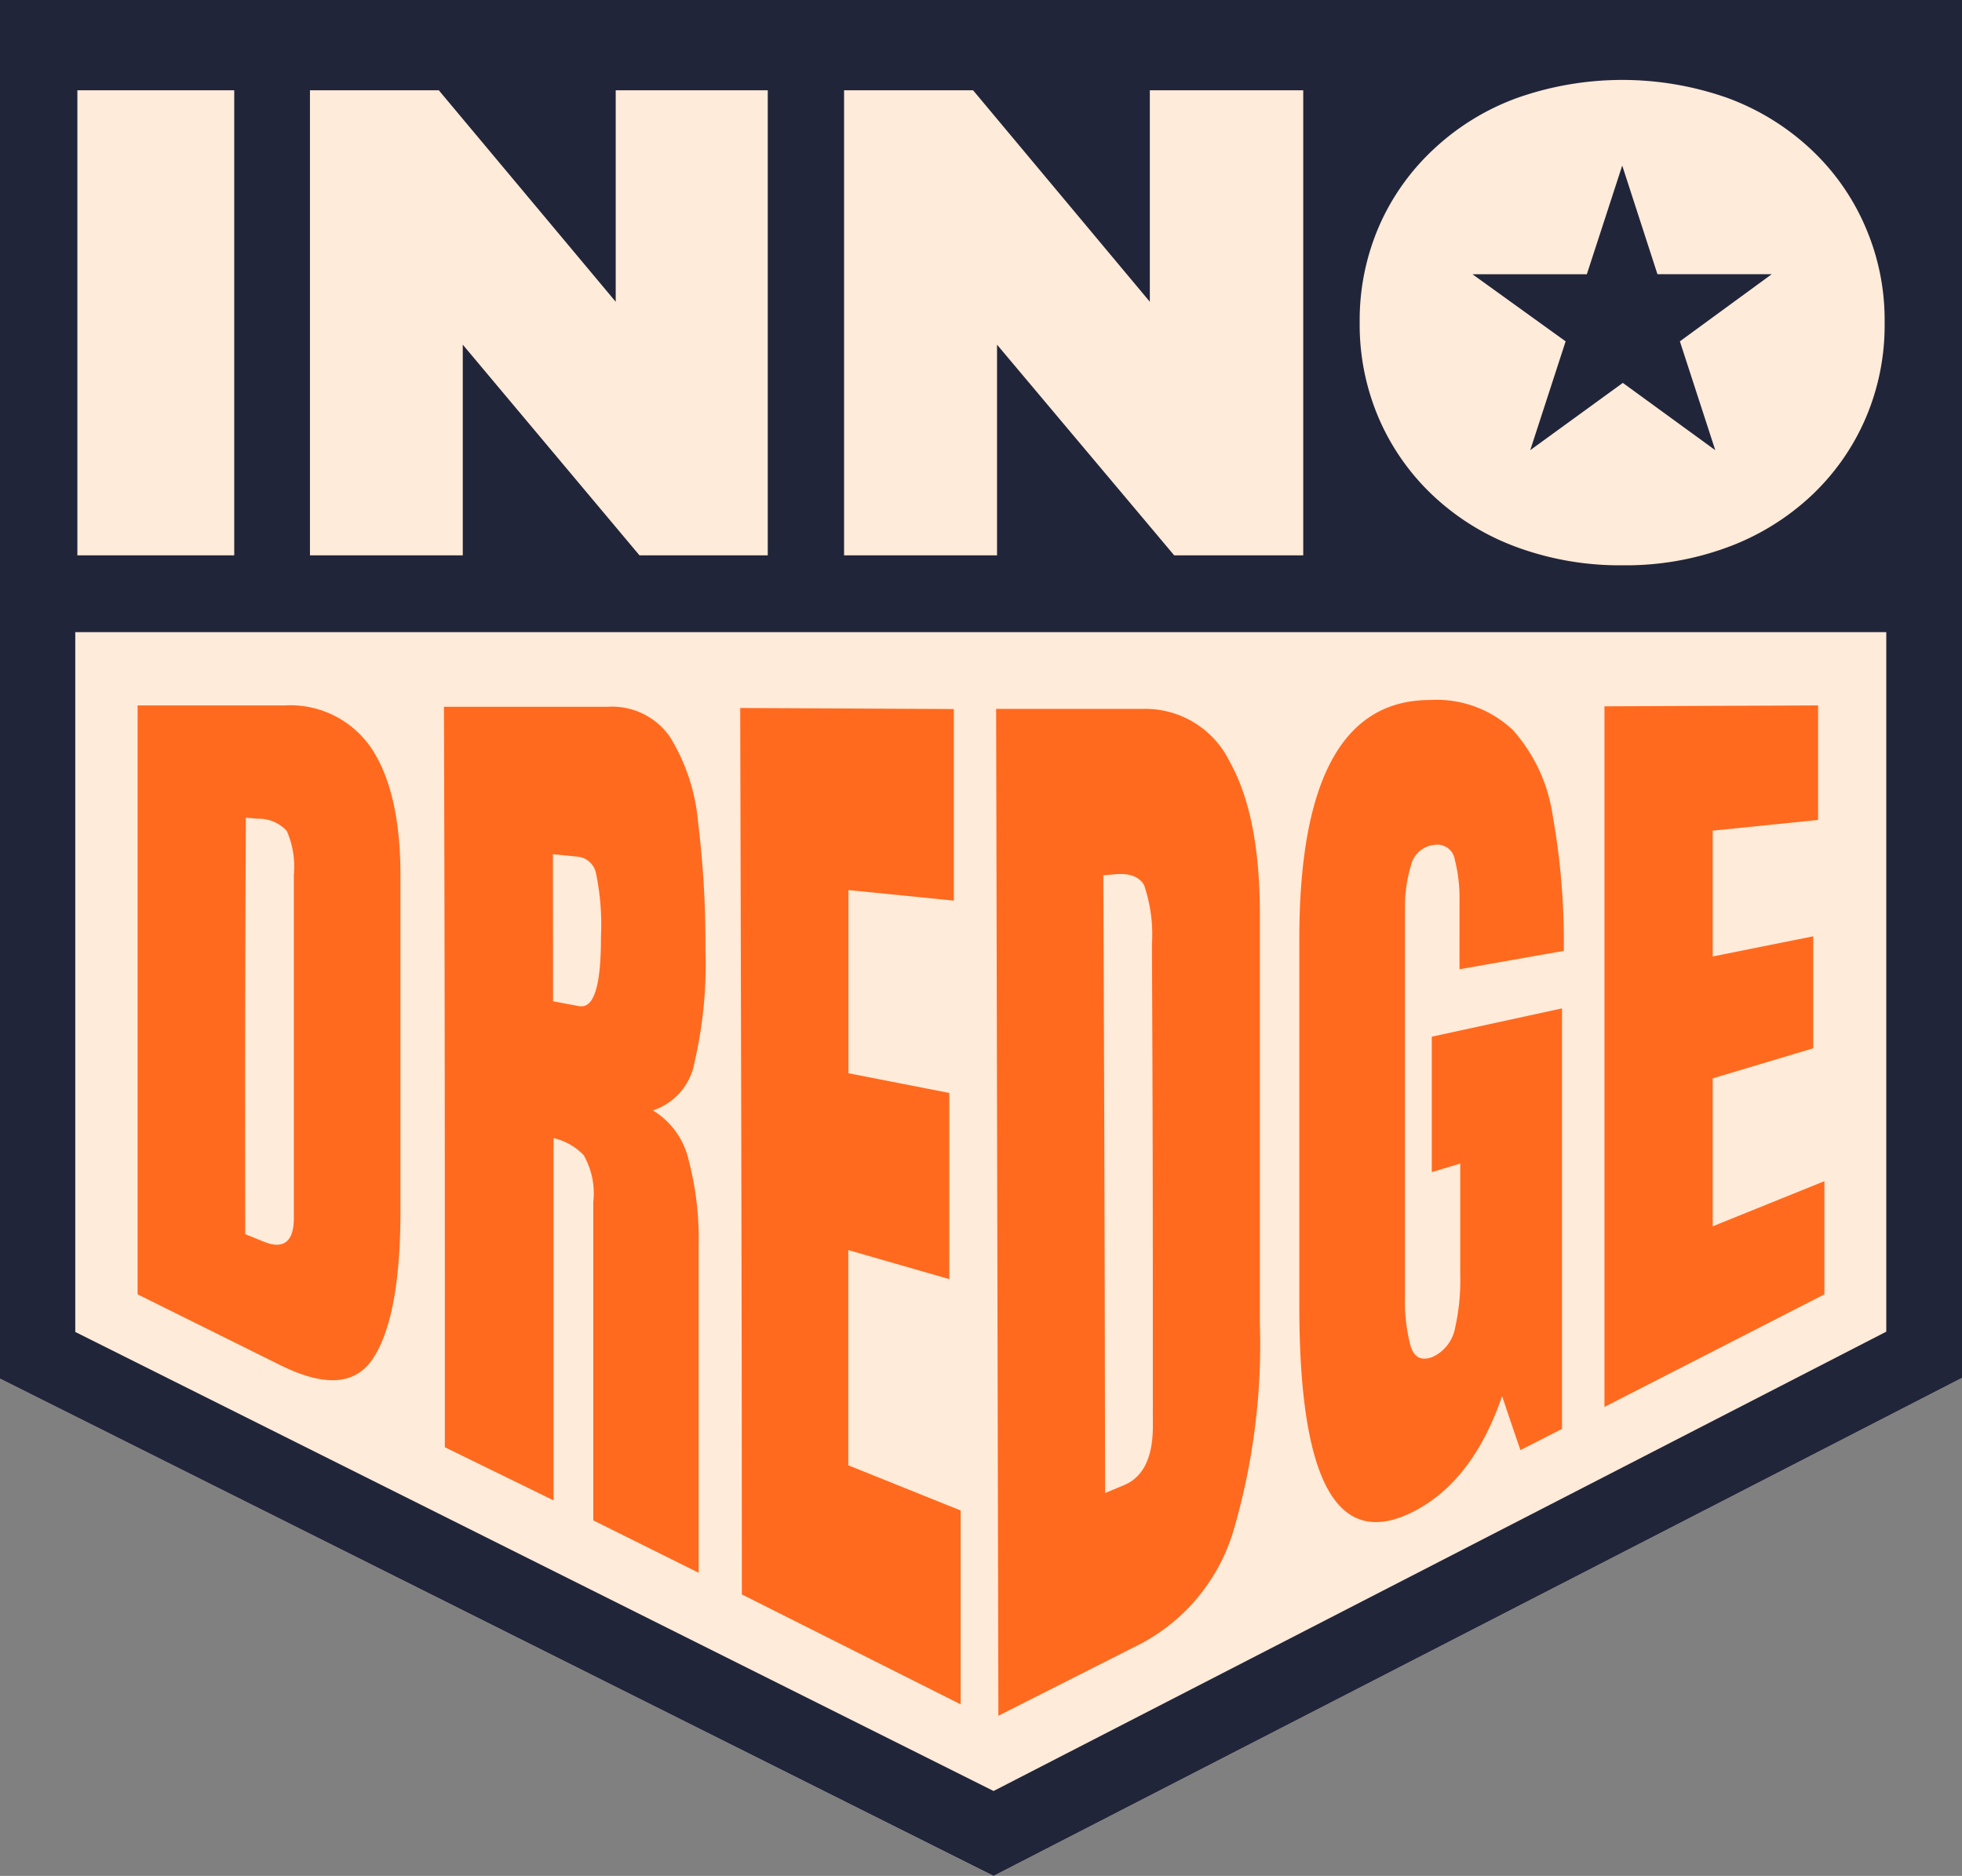 <?xml version="1.0" encoding="UTF-8"?>
<svg xmlns="http://www.w3.org/2000/svg" id="Layer_1" data-name="Layer 1" viewBox="0 0 130.33 124.64">
  <rect x="0" y="0" width="130.33" height="124.64" fill="#808080" stroke="none"/>
  <defs>
    <style>.cls-1{fill:#ffebd9;}.cls-2{fill:#21253a;}.cls-3{fill:#ff6a1f;}</style>
  </defs>
  <title>Inno Dredge Logo angular flat</title>
  <path class="cls-1" d="M66,124.64,0,91.6V0H130.33V91.55Z"></path>
  <path class="cls-2" d="M66,124.64,0,91.6V0H130.33V91.55ZM5,88.5,66,119,125.3,88.48V42H5Z"></path>
  <path class="cls-3" d="M9.14,86V46.87l9.75,0a6.51,6.51,0,0,1,5.77,2.83c1.29,1.92,1.94,4.77,1.94,8.44,0,8.95,0,13.42,0,22.36,0,4.53-.58,7.79-1.76,9.67s-3.24,2-6.19.55Zm7.15-4,1.23.5c1.31.54,2,0,2-1.56,0-9.13,0-13.7,0-22.83a5.86,5.86,0,0,0-.47-2.9,2.51,2.51,0,0,0-1.93-.81l-.79-.07C16.28,65.43,16.28,71,16.29,82Z"></path>
  <path class="cls-3" d="M29.55,96.16c0-19.68,0-29.53-.06-49.2l10.89,0a4.67,4.67,0,0,1,4.12,2,12.89,12.89,0,0,1,1.87,5.66,66.35,66.35,0,0,1,.49,8.55,28.65,28.65,0,0,1-.72,7.39,4.11,4.11,0,0,1-2.77,3.22,5.19,5.19,0,0,1,2.36,3.24,20.69,20.69,0,0,1,.68,5.72c0,8.7,0,13.06,0,21.76l-7-3.48c0-8.47,0-12.7,0-21.16a5.1,5.1,0,0,0-.64-3.11,4,4,0,0,0-2-1.13c0,9.63,0,14.44,0,24.07Zm7.19-29.63,1.72.32c1,.19,1.47-1.36,1.46-4.63a16.75,16.75,0,0,0-.33-4.2,1.38,1.38,0,0,0-1.21-1.1l-1.65-.16Z"></path>
  <path class="cls-3" d="M49.28,105.94c0-23.55-.06-35.34-.11-58.9l14.19.07c0,5.09,0,7.64,0,12.73l-7-.7c0,4.87,0,7.31,0,12.17l6.7,1.31c0,4.95,0,7.42,0,12.37l-6.71-1.93c0,5.72,0,8.58,0,14.3l7.46,3,0,12.88Z"></path>
  <path class="cls-3" d="M66.32,114l-.15-66.9,9.75,0a6.24,6.24,0,0,1,5.77,3.52c1.3,2.31,2,5.65,2,10.11l0,27.21A44,44,0,0,1,82,101.48a12.56,12.56,0,0,1-6.15,7.7ZM73.41,99.2l1.23-.51q2-.82,1.94-4.12c0-12.73,0-19.1-.06-31.83A10.21,10.21,0,0,0,76,58.81c-.32-.57-1-.81-1.93-.72l-.78.07C73.36,74.58,73.38,82.79,73.41,99.2Z"></path>
  <path class="cls-3" d="M93.92,100.42q-7.58,3.9-7.61-13.52c0-9.79,0-14.69,0-24.49q0-15.9,8.68-15.9a7.38,7.38,0,0,1,5.51,2,10.92,10.92,0,0,1,2.64,5.67,47.93,47.93,0,0,1,.74,9l-6.93,1.22V59.89a10.19,10.19,0,0,0-.31-2.76,1.17,1.17,0,0,0-1.3-1,1.78,1.78,0,0,0-1.62,1.39,9.44,9.44,0,0,0-.39,2.76c0,10.33,0,15.49,0,25.81a11.65,11.65,0,0,0,.37,3.34c.25.8.74,1,1.46.73a2.65,2.65,0,0,0,1.5-1.94A14.58,14.58,0,0,0,97,84.63c0-2.93,0-4.39,0-7.32l-1.89.57c0-3.62,0-5.43,0-9L103.76,67c0,11.18,0,16.76,0,27.94L101,96.35c-.49-1.41-.73-2.13-1.22-3.59C98.52,96.45,96.57,99.06,93.92,100.42Z"></path>
  <path class="cls-3" d="M106.58,93.48c0-18.62,0-27.93,0-46.55l14.19-.06v7.61l-7,.71v8.36l6.68-1.34v7.44l-6.68,2c0,3.93,0,5.9,0,9.83l7.42-3V86Z"></path>
  <path class="cls-1" d="M5.14,6H15.56V36.9H5.14ZM40.9,20.05,29.15,6H20.59V36.9H30.74v-14l11.74,14H51V6H40.9Zm35.48,0L64.64,6H56.07V36.9H66.23v-14L78,36.9h8.57V6H76.38Zm48.81,1.4a15.63,15.63,0,0,1-1.31,6.45A15.4,15.4,0,0,1,120.25,33a16.46,16.46,0,0,1-5.52,3.37,19.47,19.47,0,0,1-6.93,1.19,19.82,19.82,0,0,1-7-1.19A16.31,16.31,0,0,1,95.27,33a15.46,15.46,0,0,1-3.65-5.14,15.78,15.78,0,0,1-1.3-6.45A15.7,15.7,0,0,1,91.62,15a15.38,15.38,0,0,1,3.65-5.12,16.18,16.18,0,0,1,5.53-3.38,21,21,0,0,1,13.93,0,16.32,16.32,0,0,1,5.52,3.38A15.32,15.32,0,0,1,123.88,15,15.54,15.54,0,0,1,125.19,21.45Zm-7.5-3.23H110.1L107.76,11l-2.35,7.22h-7.6L104,22.68l-2.35,7.23,6.15-4.47,6.14,4.47-2.35-7.23Z"></path>
</svg>
